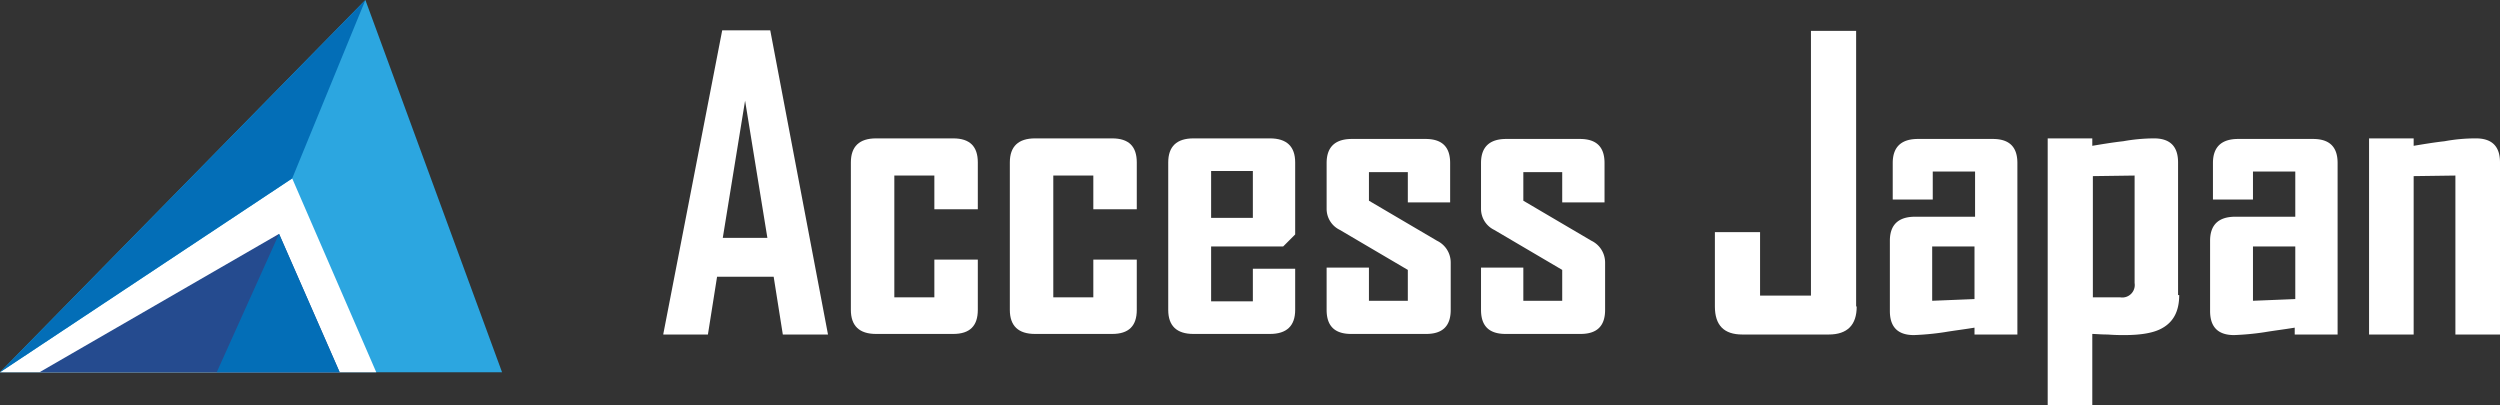 <svg id="logo" xmlns="http://www.w3.org/2000/svg" viewBox="0 0 437.2 70.9"><rect x="0" y="0" width="437.2" height="70.9" fill="#333333" stroke="none"/><defs><style>.cls-1{fill:#fff;}.cls-2{fill:#2ca6e0;}.cls-3{fill:#254b8f;}.cls-4{fill:#036eb7;}</style></defs><title>company_logo</title><g id="logo_text"><path class="cls-1" d="M145.2,58.9h-7.9l-1.6-10.1h-9.9l-1.6,10.1h-7.8v-.1L126.7,5.7h8.4ZM134.6,42l-3.9-24-3.9,24Z" transform="translate(-0.4 -0.4)"/><path class="cls-1" d="M171.4,54.6c0,2.8-1.4,4.2-4.3,4.2H153.6c-2.9,0-4.4-1.4-4.4-4.2V28.8c0-2.8,1.5-4.2,4.4-4.2h13.5c2.9,0,4.3,1.4,4.3,4.2V37h-7.6V31.1h-7V52.4h7V45.8h7.6Z" transform="translate(-0.4 -0.4)"/><path class="cls-1" d="M199.2,54.6c0,2.8-1.4,4.2-4.3,4.2H181.4c-2.9,0-4.4-1.4-4.4-4.2V28.8c0-2.8,1.5-4.2,4.4-4.2h13.5c2.9,0,4.3,1.4,4.3,4.2V37h-7.6V31.1h-7V52.4h7V45.8h7.6Z" transform="translate(-0.4 -0.4)"/><path class="cls-1" d="M226.9,54.6c0,2.8-1.5,4.2-4.4,4.2H209.1c-2.9,0-4.4-1.4-4.4-4.2V28.8c0-2.8,1.5-4.2,4.4-4.2h13.4c2.9,0,4.4,1.4,4.4,4.2V41.4l-2.1,2.1H212.2v9.6h7.3V47.4h7.4v7.2Zm-7.4-16.1V30.3h-7.3v8.2Z" transform="translate(-0.4 -0.4)"/><path class="cls-1" d="M254.1,54.6c0,2.8-1.4,4.2-4.3,4.2H236.7c-2.9,0-4.3-1.4-4.3-4.2V47.2h7.4V53h6.8V47.6l-11.9-7a4.079,4.079,0,0,1-2.3-3.7v-8c0-2.8,1.5-4.2,4.4-4.2h12.9c2.9,0,4.3,1.4,4.3,4.2v6.9h-7.4V30.5h-6.8v5l11.9,7a4.217,4.217,0,0,1,2.4,3.8v8.3Z" transform="translate(-0.4 -0.4)"/><path class="cls-1" d="M281.1,54.6c0,2.8-1.4,4.2-4.3,4.2H263.7c-2.9,0-4.3-1.4-4.3-4.2V47.2h7.4V53h6.8V47.6l-11.9-7a4.079,4.079,0,0,1-2.3-3.7v-8c0-2.8,1.5-4.2,4.4-4.2h12.9c2.9,0,4.3,1.4,4.3,4.2v6.9h-7.4V30.5h-6.8v5l11.9,7a4.217,4.217,0,0,1,2.4,3.8Z" transform="translate(-0.4 -0.4)"/><path class="cls-1" d="M325.1,54c0,3.2-1.6,4.9-4.9,4.9H305.1c-3.2,0-4.8-1.6-4.8-4.9V41h7.9V52.1h8.9V5.8H325V54Z" transform="translate(-0.4 -0.4)"/><path class="cls-1" d="M353.1,58.9h-7.4V57.7c-1.8.3-3.5.5-5.3.8a47.183,47.183,0,0,1-5.3.5q-4.2,0-4.2-4.2V42.5c0-2.8,1.5-4.2,4.4-4.2h10.5V30.4h-7.4v4.9h-7V28.9c0-2.8,1.5-4.2,4.4-4.2h13.1c2.9,0,4.3,1.4,4.3,4.2v30Zm-7.4-6.2V43.5h-7.4V53Z" transform="translate(-0.4 -0.4)"/><path class="cls-1" d="M381.5,52c0,2.8-1,4.7-3,5.8q-2.1,1.2-6.6,1.2c-.7,0-1.6,0-2.9-.1-1.2,0-2.1-.1-2.7-.1V71.3h-7.8V24.6h7.8v1.3c1.8-.3,3.6-.6,5.4-.8a31.433,31.433,0,0,1,5.4-.5q4.2,0,4.2,4.2V52Zm-7.8-2.1V31.1l-7.3.1V52.4h4.8A2.184,2.184,0,0,0,373.7,49.9Z" transform="translate(-0.4 -0.4)"/><path class="cls-1" d="M409.1,58.9h-7.4V57.7c-1.8.3-3.5.5-5.3.8a47.183,47.183,0,0,1-5.3.5q-4.2,0-4.2-4.2V42.5c0-2.8,1.5-4.2,4.4-4.2h10.5V30.4h-7.4v4.9h-7V28.9c0-2.8,1.5-4.2,4.4-4.2h13.1c2.9,0,4.3,1.4,4.3,4.2v30Zm-7.3-6.2V43.5h-7.4V53Z" transform="translate(-0.4 -0.4)"/><path class="cls-1" d="M437.6,58.9h-7.8V31.1l-7.3.1V58.9h-7.8V24.6h7.8v1.3c1.8-.3,3.6-.6,5.4-.8a30.113,30.113,0,0,1,5.5-.5q4.2,0,4.2,4.2V58.9Z" transform="translate(-0.4 -0.4)"/></g><g id="logo_mark"><polygon class="cls-2" points="63.9 0 87.8 65.1 0 65.1 63.9 0"/><polygon class="cls-1" points="51.1 31.2 65.8 65.1 0 65.1 51.1 31.2"/><polygon class="cls-3" points="48.8 40.9 59.4 65.1 6.9 65.1 48.8 40.9"/><polygon class="cls-4" points="48.8 40.9 59.4 65.1 37.9 65.1 48.8 40.9"/><polygon class="cls-4" points="63.9 0 51.1 31.2 0 65.1 63.9 0"/></g></svg>